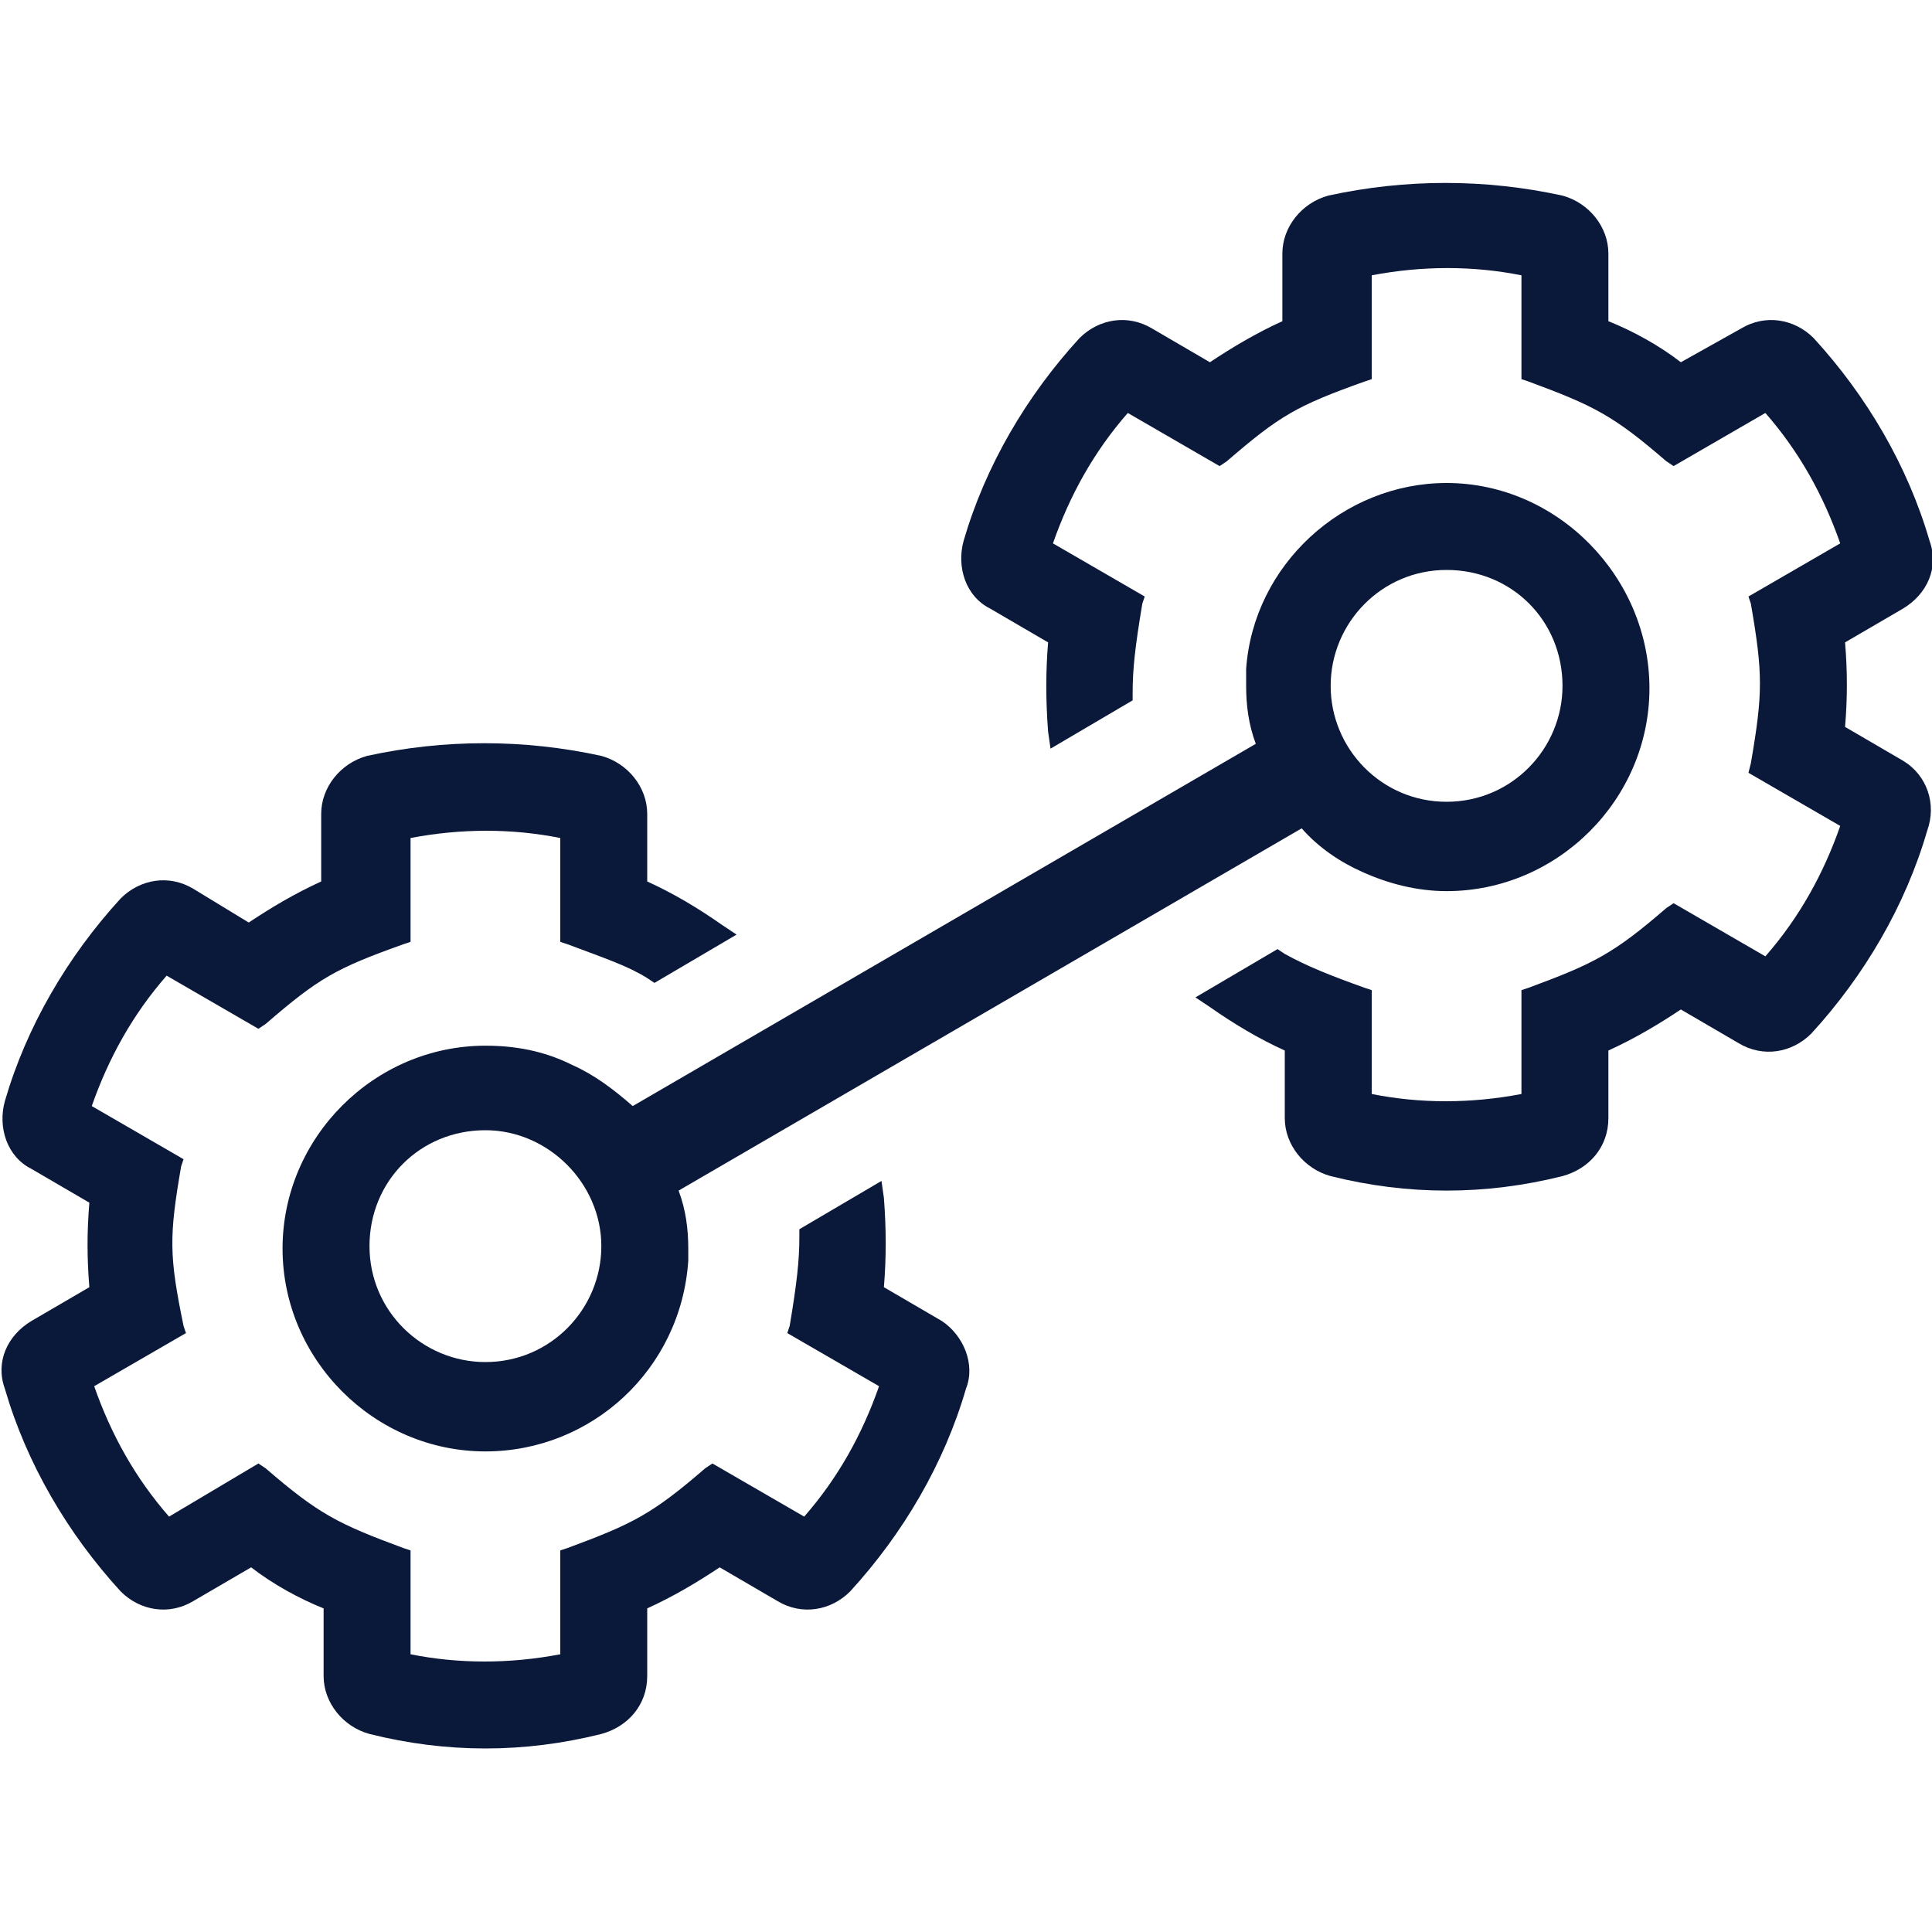 <?xml version="1.0" encoding="utf-8"?>
<!-- Generator: Adobe Illustrator 24.1.3, SVG Export Plug-In . SVG Version: 6.00 Build 0)  -->
<svg version="1.1" id="Layer_1" xmlns="http://www.w3.org/2000/svg" xmlns:xlink="http://www.w3.org/1999/xlink" x="0px" y="0px"
	 viewBox="0 0 80 80" style="enable-background:new 0 0 80 80;" xml:space="preserve">
<style type="text/css">
	.st0{fill:#0A1839;}
</style>
<g>
	<path class="st0" d="M39,54.7l-2.4-1.4c0.1-1.2,0.1-2.4,0-3.7l-0.1-0.7l-3.4,2l0,0.3c0,1-0.1,1.9-0.4,3.7l-0.1,0.3l3.8,2.2
		c-0.7,2-1.7,3.8-3.1,5.4l-3.8-2.2l-0.3,0.2c-2.2,1.9-3,2.3-5.7,3.3l-0.3,0.1v4.3c-2.1,0.4-4.2,0.4-6.2,0v-4.3l-0.3-0.1
		c-2.7-1-3.5-1.4-5.7-3.3l-0.3-0.2L7,62.8c-1.4-1.6-2.4-3.4-3.1-5.4l3.8-2.2l-0.1-0.3C7,52,7,51.2,7.5,48.3L7.6,48l-3.8-2.2
		c0.7-2,1.7-3.8,3.1-5.4l3.8,2.2l0.3-0.2c2.2-1.9,2.9-2.3,5.7-3.3L17,39v-4.3c2.1-0.4,4.2-0.4,6.2,0V39l0.3,0.1
		c1.6,0.6,2.5,0.9,3.3,1.4l0.3,0.2l3.4-2l-0.6-0.4c-1-0.7-2-1.3-3.1-1.8v-2.8c0-1.1-0.8-2.1-1.9-2.4c-3.2-0.7-6.5-0.7-9.7,0
		c-1.1,0.3-1.9,1.3-1.9,2.4v2.8c-1.1,0.5-2.1,1.1-3,1.7L8,36.8c-1-0.6-2.2-0.4-3,0.4c-2.2,2.4-3.9,5.3-4.8,8.4
		c-0.3,1.1,0.1,2.3,1.1,2.8l2.4,1.4c-0.1,1.2-0.1,2.3,0,3.5l-2.4,1.4c-1,0.6-1.5,1.7-1.1,2.8c0.9,3.1,2.6,6,4.8,8.4
		c0.8,0.8,2,1,3,0.4l2.4-1.4c0.9,0.7,2,1.3,3,1.7v2.8c0,1.1,0.8,2.1,1.9,2.4c1.6,0.4,3.2,0.6,4.8,0.6c1.6,0,3.2-0.2,4.8-0.6
		c1.1-0.3,1.9-1.2,1.9-2.4v-2.8c1.1-0.5,2.1-1.1,3-1.7l2.4,1.4c1,0.6,2.2,0.4,3-0.4c2.2-2.4,3.9-5.3,4.8-8.4
		C40.4,56.5,39.9,55.3,39,54.7z"/>
	<path class="st0" d="M23.7,44.1L23.7,44.1c-1.2-0.6-2.4-0.8-3.6-0.8c-4.6,0-8.4,3.8-8.4,8.4c0,4.6,3.8,8.4,8.4,8.4
		c4.4,0,8.1-3.4,8.4-7.9c0-0.2,0-0.3,0-0.5c0-0.8-0.1-1.6-0.4-2.4l25.8-15c0.7,0.8,1.6,1.4,2.5,1.8c1.1,0.5,2.3,0.8,3.5,0.8
		c4.6,0,8.4-3.8,8.4-8.4S64.5,20,59.9,20c-4.3,0-8,3.4-8.3,7.7c0,0.2,0,0.5,0,0.7c0,0.8,0.1,1.6,0.4,2.4l-25.8,15
		C25.4,45.1,24.6,44.5,23.7,44.1z M24.9,51.6c0,2.6-2.1,4.8-4.8,4.8c-2.6,0-4.8-2.1-4.8-4.8s2.1-4.8,4.8-4.8
		C22.7,46.8,24.9,49,24.9,51.6z M55.1,28.4c0-2.6,2.1-4.8,4.8-4.8s4.8,2.1,4.8,4.8c0,2.6-2.1,4.8-4.8,4.8S55.1,31,55.1,28.4z"/>
	<path class="st0" d="M78.8,31.5l-2.4-1.4c0.1-1.2,0.1-2.3,0-3.5l2.4-1.4c1-0.6,1.5-1.7,1.1-2.8c-0.9-3.1-2.6-6-4.8-8.4
		c-0.8-0.8-2-1-3-0.4L69.6,15c-0.9-0.7-2-1.3-3-1.7v-2.8c0-1.1-0.8-2.1-1.9-2.4c-3.2-0.7-6.5-0.7-9.7,0c-1.1,0.3-1.9,1.3-1.9,2.4
		v2.8c-1.1,0.5-2.1,1.1-3,1.7l-2.4-1.4c-1-0.6-2.2-0.4-3,0.4c-2.2,2.4-3.9,5.3-4.8,8.4c-0.3,1.1,0.1,2.3,1.1,2.8l2.4,1.4
		c-0.1,1.2-0.1,2.4,0,3.7l0.1,0.7l3.4-2l0-0.3c0-1,0.1-1.9,0.4-3.7l0.1-0.3l-3.8-2.2c0.7-2,1.7-3.8,3.1-5.4l3.8,2.2l0.3-0.2
		c2.2-1.9,2.9-2.3,5.7-3.3l0.3-0.1v-4.3c2.1-0.4,4.2-0.4,6.2,0v4.3l0.3,0.1c2.7,1,3.5,1.4,5.7,3.3l0.3,0.2l3.8-2.2
		c1.4,1.6,2.4,3.4,3.1,5.4l-3.8,2.2l0.1,0.3c0.5,2.9,0.5,3.7,0,6.6L72.4,32l3.8,2.2c-0.7,2-1.7,3.8-3.1,5.4l-3.8-2.2L69,37.6
		c-2.2,1.9-3,2.3-5.7,3.3L63,41v4.3c-2.1,0.4-4.2,0.4-6.2,0V41l-0.3-0.1c-1.4-0.5-2.4-0.9-3.3-1.4l-0.3-0.2l-3.4,2l0.6,0.4
		c1,0.7,2,1.3,3.1,1.8v2.8c0,1.1,0.8,2.1,1.9,2.4c1.6,0.4,3.2,0.6,4.8,0.6c1.6,0,3.2-0.2,4.8-0.6c1.1-0.3,1.9-1.2,1.9-2.4v-2.8
		c1.1-0.5,2.1-1.1,3-1.7l2.4,1.4c1,0.6,2.2,0.4,3-0.4c2.2-2.4,3.9-5.3,4.8-8.4C80.2,33.3,79.8,32.1,78.8,31.5z"/>
</g>
</svg>
